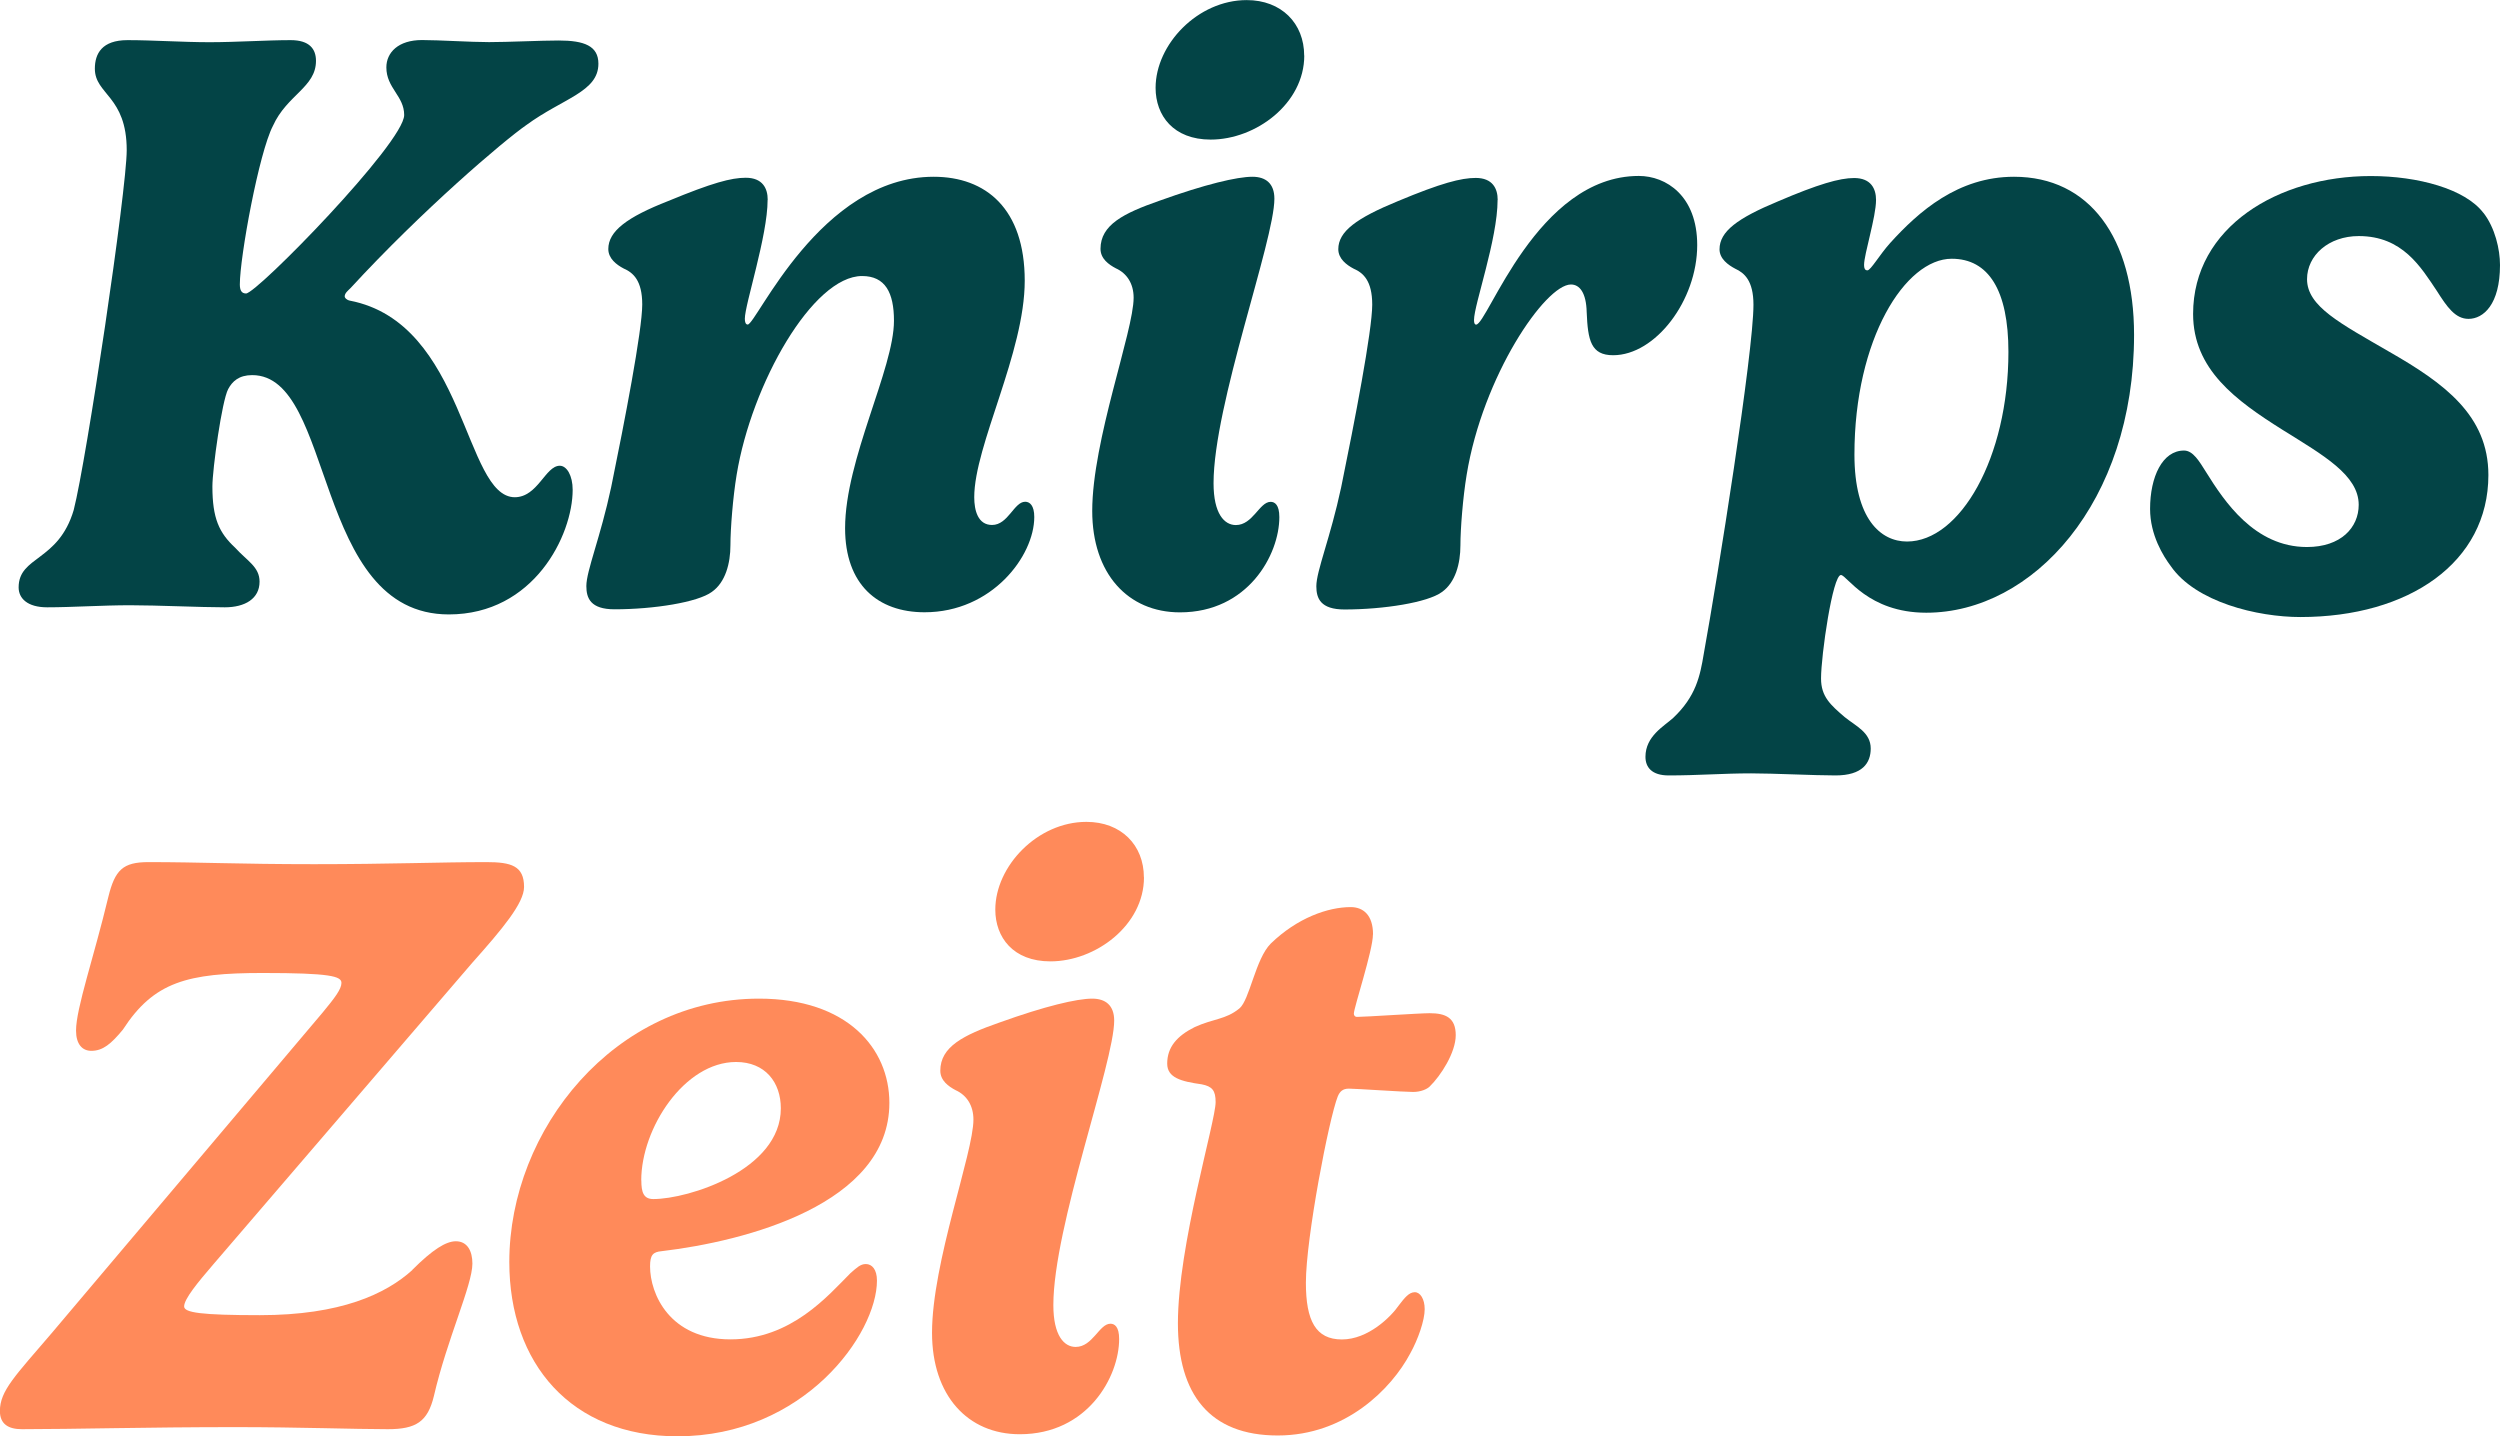 <?xml version="1.0" encoding="UTF-8"?><svg id="Ebene_2" xmlns="http://www.w3.org/2000/svg" width="277.78" height="159.59" viewBox="0 0 277.78 159.59"><g id="Ebene_1-2"><path d="M57.18,55.25c2.58,0,3.41-3.5,5.02-3.5.78,0,1.43,1.1,1.43,2.67,0,5.06-4.32,13.85-13.76,13.85-15.14,0-12.61-26.59-21.85-26.59-1.47,0-2.21.69-2.67,1.56-.69,1.29-1.75,8.88-1.75,10.81,0,3.54.74,5.15,2.53,6.81,1.33,1.47,2.71,2.12,2.71,3.77,0,1.89-1.61,2.85-3.86,2.85-2.71,0-7.5-.23-10.54-.23s-6.44.23-9.2.23c-2.21,0-3.17-1.01-3.17-2.21,0-3.5,4.42-2.85,6.12-8.6,1.43-5.57,5.89-35.56,5.89-39.98,0-6.03-3.54-6.17-3.54-9.06,0-1.66.78-3.17,3.63-3.17s6.12.23,9.11.23,6.35-.23,9.02-.23c2.07,0,2.81.97,2.81,2.3,0,2.94-3.22,3.77-4.78,7.22-1.56,2.99-3.68,14.58-3.68,17.62,0,.64.18,1.01.69,1.01,1.2,0,17.57-16.75,17.57-19.83,0-2.12-1.98-2.99-1.98-5.29,0-1.66,1.33-3.04,3.96-3.04,1.93,0,5.38.23,7.45.23s5.8-.18,7.73-.18c2.85,0,4.42.6,4.42,2.58,0,3.13-3.91,3.82-8,6.81-2.58,1.79-11.59,9.48-19.55,18.13-.28.28-.64.55-.64.92,0,.14.18.37.55.46,12.93,2.48,12.7,21.85,18.36,21.85Z" style="fill:#034446;"/><path d="M85.29,22.22c0,4-2.53,11.59-2.53,13.2,0,.37.09.64.32.64.97,0,8.05-16.42,20.66-16.42,5.8,0,10.12,3.54,10.12,11.55s-5.61,18.31-5.61,24.06c0,1.47.41,3.08,1.98,3.08,1.79,0,2.44-2.58,3.68-2.58.51,0,1.01.41,1.01,1.7,0,4.32-4.69,10.58-12.19,10.58-5.2,0-8.83-3.08-8.83-9.34,0-7.64,5.43-17.71,5.43-23.05,0-3.13-.97-4.97-3.54-4.97-5.47,0-12.28,11.96-13.94,22.08-.41,2.48-.69,5.98-.69,7.82,0,2.02-.55,4.14-2.07,5.2-1.56,1.15-6.44,1.93-10.81,1.93-2.67,0-3.13-1.24-3.13-2.58,0-1.7,1.56-5.38,2.76-11,1.47-7.18,3.45-17.39,3.45-20.29,0-2.67-1.01-3.54-2.07-4-.78-.41-1.7-1.1-1.7-2.16,0-1.98,2.07-3.54,6.67-5.34,4.88-2.02,6.99-2.58,8.6-2.58,1.89,0,2.44,1.2,2.44,2.44Z" style="fill:#034446;"/><path d="M141.6,22.08c0,4.65-6.76,22.91-6.76,31.61,0,3.4,1.2,4.65,2.48,4.65,1.89,0,2.62-2.58,3.86-2.58.46,0,.97.32.97,1.7,0,4.19-3.5,10.58-11.04,10.58-5.8,0-9.75-4.32-9.75-11.27,0-7.82,4.6-19.97,4.6-23.69,0-1.56-.74-2.71-1.98-3.27-.78-.41-1.7-1.06-1.7-2.16,0-2.67,2.58-3.96,6.53-5.34,5.11-1.84,8.65-2.67,10.35-2.67,1.47,0,2.44.74,2.44,2.44ZM144.92,6.17c0,5.34-5.38,9.34-10.4,9.34-4.14,0-6.12-2.67-6.12-5.75,0-4.83,4.69-9.75,10.12-9.75,3.86,0,6.39,2.58,6.39,6.17Z" style="fill:#034446;"/><path d="M166.4,22.22c0,4.37-2.62,11.64-2.62,13.34,0,.37.09.51.23.51,1.29,0,6.76-16.52,18.08-16.52,3.04,0,6.49,2.21,6.49,7.68,0,6.16-4.65,12.24-9.34,12.24-2.48,0-2.81-1.66-2.94-4.78-.05-2.16-.78-3.08-1.75-3.08-2.85,0-9.8,10.17-11.59,21.16-.41,2.48-.69,5.98-.69,7.82,0,2.02-.55,4.14-2.07,5.2-1.56,1.15-6.44,1.93-10.81,1.93-2.67,0-3.13-1.24-3.13-2.58,0-1.7,1.56-5.38,2.76-11,1.47-7.18,3.45-17.39,3.45-20.29,0-2.67-1.01-3.54-2.07-4-.78-.41-1.7-1.1-1.7-2.16,0-1.98,2.02-3.45,6.62-5.34,4.83-2.02,7.04-2.58,8.65-2.58,1.89,0,2.44,1.2,2.44,2.44Z" style="fill:#034446;"/><path d="M208.45,22.22c0,1.89-1.33,6.03-1.33,7.22,0,.37.09.6.37.6.37,0,1.33-1.7,2.53-3.04,3.17-3.5,7.54-7.36,13.76-7.36,8.37,0,13.34,6.76,13.34,17.57,0,18.63-11.27,30.87-23.09,30.87-6.49,0-8.83-4.19-9.48-4.19-.92,0-2.21,8.92-2.21,11.5,0,2.02,1.06,2.94,2.62,4.28,1.24,1.01,2.9,1.7,2.9,3.5,0,1.61-.92,2.99-3.91,2.99-2.35,0-6.9-.23-9.38-.23-3.08,0-5.89.23-9.16.23-1.89,0-2.58-.92-2.58-2.07,0-2.3,2.07-3.4,3.08-4.32,2.53-2.39,2.99-4.65,3.4-7.13,1.56-8.6,5.52-33.45,5.52-38.78,0-2.67-1.01-3.54-2.02-4-.78-.41-1.75-1.1-1.75-2.16,0-1.98,1.98-3.45,6.53-5.34,4.42-1.89,6.81-2.58,8.42-2.58,1.89,0,2.44,1.2,2.44,2.44ZM206.05,50.51c0,7.13,2.9,9.66,5.84,9.66,5.89,0,11.27-9.29,11.27-21.07,0-6.85-2.21-10.35-6.3-10.35-5.15,0-10.81,8.88-10.81,21.76Z" style="fill:#034446;"/><path d="M275.94,23.65c1.29,1.66,1.84,4.05,1.84,5.8,0,4.37-1.84,5.98-3.5,5.98-1.47,0-2.39-1.33-3.5-3.08-1.79-2.67-3.82-6.12-8.69-6.12-3.36,0-5.75,2.16-5.75,4.79,0,3.04,3.73,4.92,9.11,8.05,6.12,3.5,11.04,7.08,11.04,13.71,0,9.71-8.83,15.78-20.89,15.78-4.78,0-11.64-1.66-14.4-5.66-.83-1.1-2.3-3.45-2.3-6.35,0-3.59,1.38-6.49,3.77-6.49,1.01,0,1.7,1.2,2.48,2.44,1.98,3.17,5.34,8.28,11.18,8.28,3.77,0,5.75-2.16,5.75-4.69,0-3.31-3.96-5.52-8.46-8.33-5.2-3.27-9.94-6.72-9.94-12.88,0-9.66,9.48-15.32,19.74-15.32,5.24,0,10.49,1.43,12.51,4.09Z" style="fill:#034446;"/><path d="M45.82,141.09c2.25-2.25,3.73-3.17,4.83-3.17,1.29,0,1.84,1.1,1.84,2.48,0,2.39-2.81,8.37-4.28,14.72-.69,2.85-1.98,3.68-5.11,3.68-3.77,0-9.8-.23-16.98-.23-9.71,0-17.94.23-23.69.23-1.47,0-2.44-.55-2.44-2.02,0-2.25,1.7-3.91,5.75-8.65l30.13-35.65c1.33-1.61,2.07-2.58,2.07-3.27,0-.74-1.24-1.1-8.74-1.1-8.37,0-12.1.97-15.55,6.3-1.29,1.56-2.21,2.35-3.5,2.35-1.01,0-1.7-.74-1.7-2.25,0-2.48,1.98-8.14,3.59-14.86.74-2.99,1.61-3.86,4.46-3.86,5.75,0,9.94.23,18.4.23s14.03-.23,19.14-.23c2.76,0,4.19.41,4.19,2.76,0,1.79-2.39,4.65-5.75,8.42l-28.8,33.54c-1.7,1.98-3.22,3.82-3.22,4.65,0,.69,1.89.97,8.42.97,8.97,0,13.99-2.35,16.93-5.01Z" style="fill:#ff8a5a;"/><path d="M98.82,122.55c0,11.27-16.01,15.37-25.3,16.47-.97.09-1.29.41-1.29,1.7,0,3.04,2.16,8.1,8.93,8.1s10.86-4.88,13.34-7.36c.69-.6,1.1-1.01,1.7-1.01.69,0,1.24.6,1.24,1.84,0,5.93-8.1,17.3-22.17,17.3-11.82,0-18.68-8.1-18.68-19.37,0-14.77,11.78-29.26,27.74-29.26,9.8,0,14.49,5.52,14.49,11.59ZM71.26,131.16c0,1.29.23,2.07,1.33,2.07,3.91,0,14.17-3.22,14.17-10.08,0-2.9-1.75-5.15-4.97-5.15-5.75,0-10.54,7.36-10.54,13.16Z" style="fill:#ff8a5a;"/><path d="M123.8,113.4c0,4.65-6.76,22.91-6.76,31.61,0,3.4,1.2,4.65,2.48,4.65,1.89,0,2.62-2.58,3.86-2.58.46,0,.97.32.97,1.7,0,4.19-3.5,10.58-11.04,10.58-5.8,0-9.75-4.32-9.75-11.27,0-7.82,4.6-19.97,4.6-23.69,0-1.56-.74-2.71-1.98-3.27-.78-.41-1.7-1.06-1.7-2.16,0-2.67,2.58-3.96,6.53-5.34,5.11-1.84,8.65-2.67,10.35-2.67,1.47,0,2.44.74,2.44,2.44ZM127.11,97.48c0,5.34-5.38,9.34-10.4,9.34-4.14,0-6.12-2.67-6.12-5.75,0-4.83,4.69-9.75,10.12-9.75,3.87,0,6.39,2.58,6.39,6.17Z" style="fill:#ff8a5a;"/><path d="M152.55,103.83c0,1.75-2.12,8.14-2.12,8.79,0,.18.09.37.37.37.92,0,6.9-.41,8.05-.41,1.79,0,2.9.51,2.9,2.44s-1.66,4.51-2.9,5.71c-.28.28-.97.6-1.84.6-1.01,0-6.39-.37-7.13-.37-.69,0-1.01.32-1.24.87-.97,2.44-3.54,15.73-3.54,20.7,0,4.23,1.1,6.3,4,6.3s5.43-2.48,6.35-3.82c.6-.78,1.1-1.43,1.75-1.43.6,0,1.1.74,1.1,1.89,0,1.24-.74,3.36-1.61,4.92-2.07,3.91-7.18,9.11-14.72,9.11s-11.09-4.55-11.09-12.47c0-8.6,4.19-22.41,4.19-24.57,0-1.29-.37-1.75-1.56-1.98-2.3-.32-3.82-.74-3.82-2.3,0-1.84,1.1-3.08,3.04-4.05,2.12-.97,3.45-.83,4.97-2.07,1.15-.92,1.79-5.52,3.5-7.22,2.94-2.85,6.35-4.05,8.88-4.05,1.38,0,2.48.87,2.48,3.04Z" style="fill:#ff8a5a;"/></g></svg>